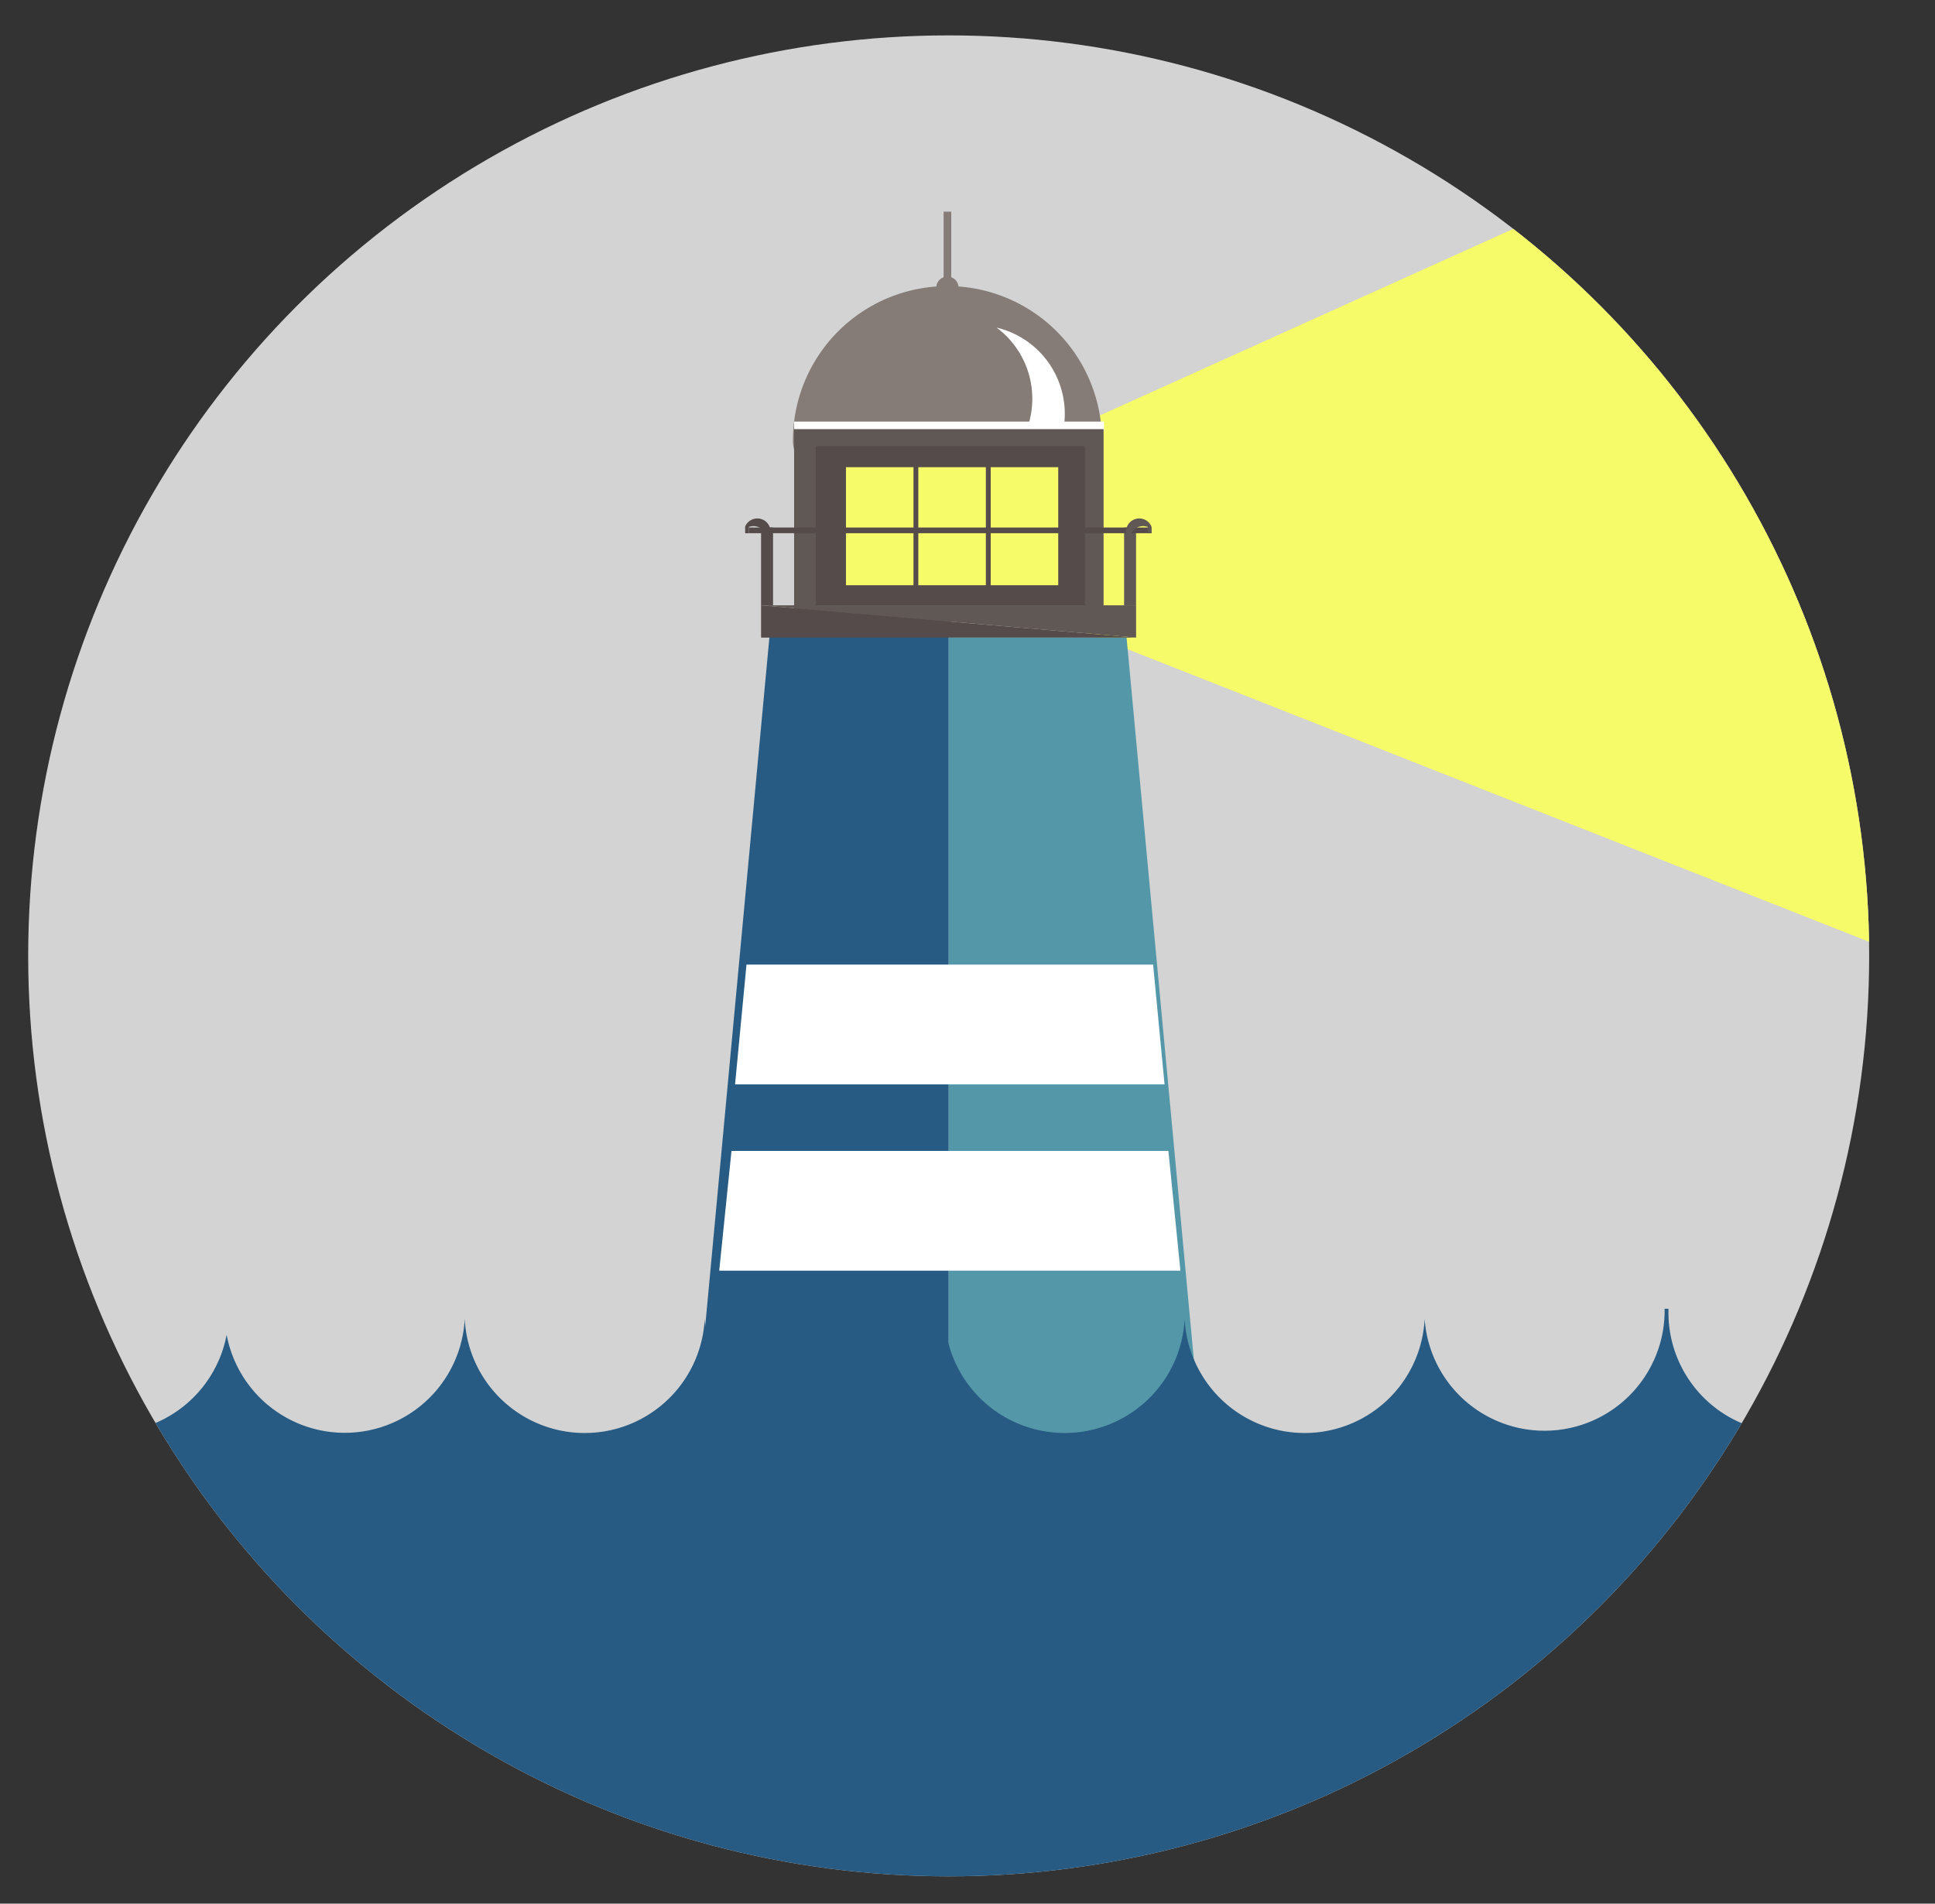 <svg id="Layer_1" data-name="Layer 1" xmlns="http://www.w3.org/2000/svg" xmlns:xlink="http://www.w3.org/1999/xlink" viewBox="0 0 507.98 499.76"><rect x="0" y="0" width="507.98" height="499.76" fill="#333333" stroke="none"/><defs><style>.cls-1{fill:none;}.cls-2{fill:#d3d3d3;}.cls-3{clip-path:url(#clip-path);}.cls-4{fill:#f6fb69;}.cls-5{fill:#857c77;}.cls-6{fill:#fff;}.cls-7{fill:#605855;}.cls-8{fill:#554b4a;}.cls-9{fill:#275b83;}.cls-10{fill:#5497a8;}</style><clipPath id="clip-path"><circle id="Sky" class="cls-1" cx="249.05" cy="250.94" r="241.65"/></clipPath></defs><title>Logo LOG</title><circle id="Sky-2" data-name="Sky" class="cls-2" cx="249.05" cy="250.94" r="241.65"/><g class="cls-3"><polygon class="cls-4" points="507.98 254.07 268.94 159.76 268.94 118 507.98 10.12 507.98 254.07"/></g><g id="LightHouse"><g id="Head"><rect class="cls-5" x="247.72" y="55.57" width="2" height="23.27"/><circle class="cls-5" cx="248.72" cy="75.54" r="2.94"/><path class="cls-5" d="M289.28,115.67c0,22.4-81.12,22.4-81.12,0a40.56,40.56,0,1,1,81.12,0Z"/><rect class="cls-6" x="208.47" y="110.68" width="81.35" height="2.5"/><path class="cls-6" d="M271,104.69a23,23,0,0,1-1.16,7.23h9.46A23.27,23.27,0,0,0,261.62,86,23.23,23.23,0,0,1,271,104.69Z"/></g><g id="Windows"><rect class="cls-7" x="208.47" y="112.66" width="81.24" height="50.49"/><rect class="cls-8" x="214.17" y="117.16" width="70.65" height="41.75"/><rect class="cls-4" x="222.08" y="122.65" width="17.73" height="30.99"/><rect class="cls-4" x="241.08" y="122.65" width="17.73" height="30.99"/><rect class="cls-4" x="260.08" y="122.65" width="17.73" height="30.99"/></g><g id="Body"><polygon class="cls-9" points="249.05 399.6 180.34 399.6 202.34 163.52 249.05 163.52 249.05 399.6"/><polygon class="cls-10" points="249.05 403.48 317.75 403.48 295.75 167.39 249.05 167.39 249.05 403.48"/><polygon class="cls-6" points="192.97 284.68 305.72 284.68 302.72 253.23 195.97 253.23 192.97 284.68"/><polygon class="cls-6" points="188.81 333.59 309.88 333.59 306.73 302.14 192.03 302.14 188.81 333.59"/></g><g id="Balcony"><polygon class="cls-8" points="298.25 167.39 199.8 167.39 199.8 158.91 298.25 167.39"/><polygon class="cls-7" points="298.25 167.39 199.8 158.91 298.25 158.91 298.25 167.39"/><rect class="cls-7" x="295.1" y="138.49" width="3.14" height="20.43"/><rect class="cls-8" x="199.8" y="138.49" width="3.14" height="20.43"/><rect class="cls-8" x="196.61" y="138.49" width="105.68" height="1.49"/><path class="cls-8" d="M202.29,139.58a3.47,3.47,0,0,0-6.68-1.32V140h1v-1.72h.18a3.39,3.39,0,0,1,1-.16,3.48,3.48,0,0,1,3.48,3.48,3.91,3.91,0,0,1,0,.48A3.44,3.44,0,0,0,202.29,139.58Z"/><path class="cls-7" d="M295.61,139.58a3.47,3.47,0,0,1,6.68-1.32V140h-1v-1.72h-.18a3.34,3.34,0,0,0-1-.16,3.48,3.48,0,0,0-3.48,3.48,3.91,3.91,0,0,0,.05.48A3.48,3.48,0,0,1,295.61,139.58Z"/></g></g><g id="Sea"><g class="cls-3"><path class="cls-9" d="M469.55,376.14A31.56,31.56,0,0,1,438,344.59c0-.33,0-.67,0-1h-1c0,.33,0,.67,0,1a31.54,31.54,0,0,1-63,1.66,31.54,31.54,0,0,1-63,0,31.54,31.54,0,0,1-63,0,31.54,31.54,0,0,1-63,0,31.54,31.54,0,0,1-63,0,31.54,31.54,0,0,1-62.5,4.16A31.54,31.54,0,0,1,2.11,361.79v130.8H492V366.76A31.45,31.45,0,0,1,469.55,376.14Z"/></g></g></svg>